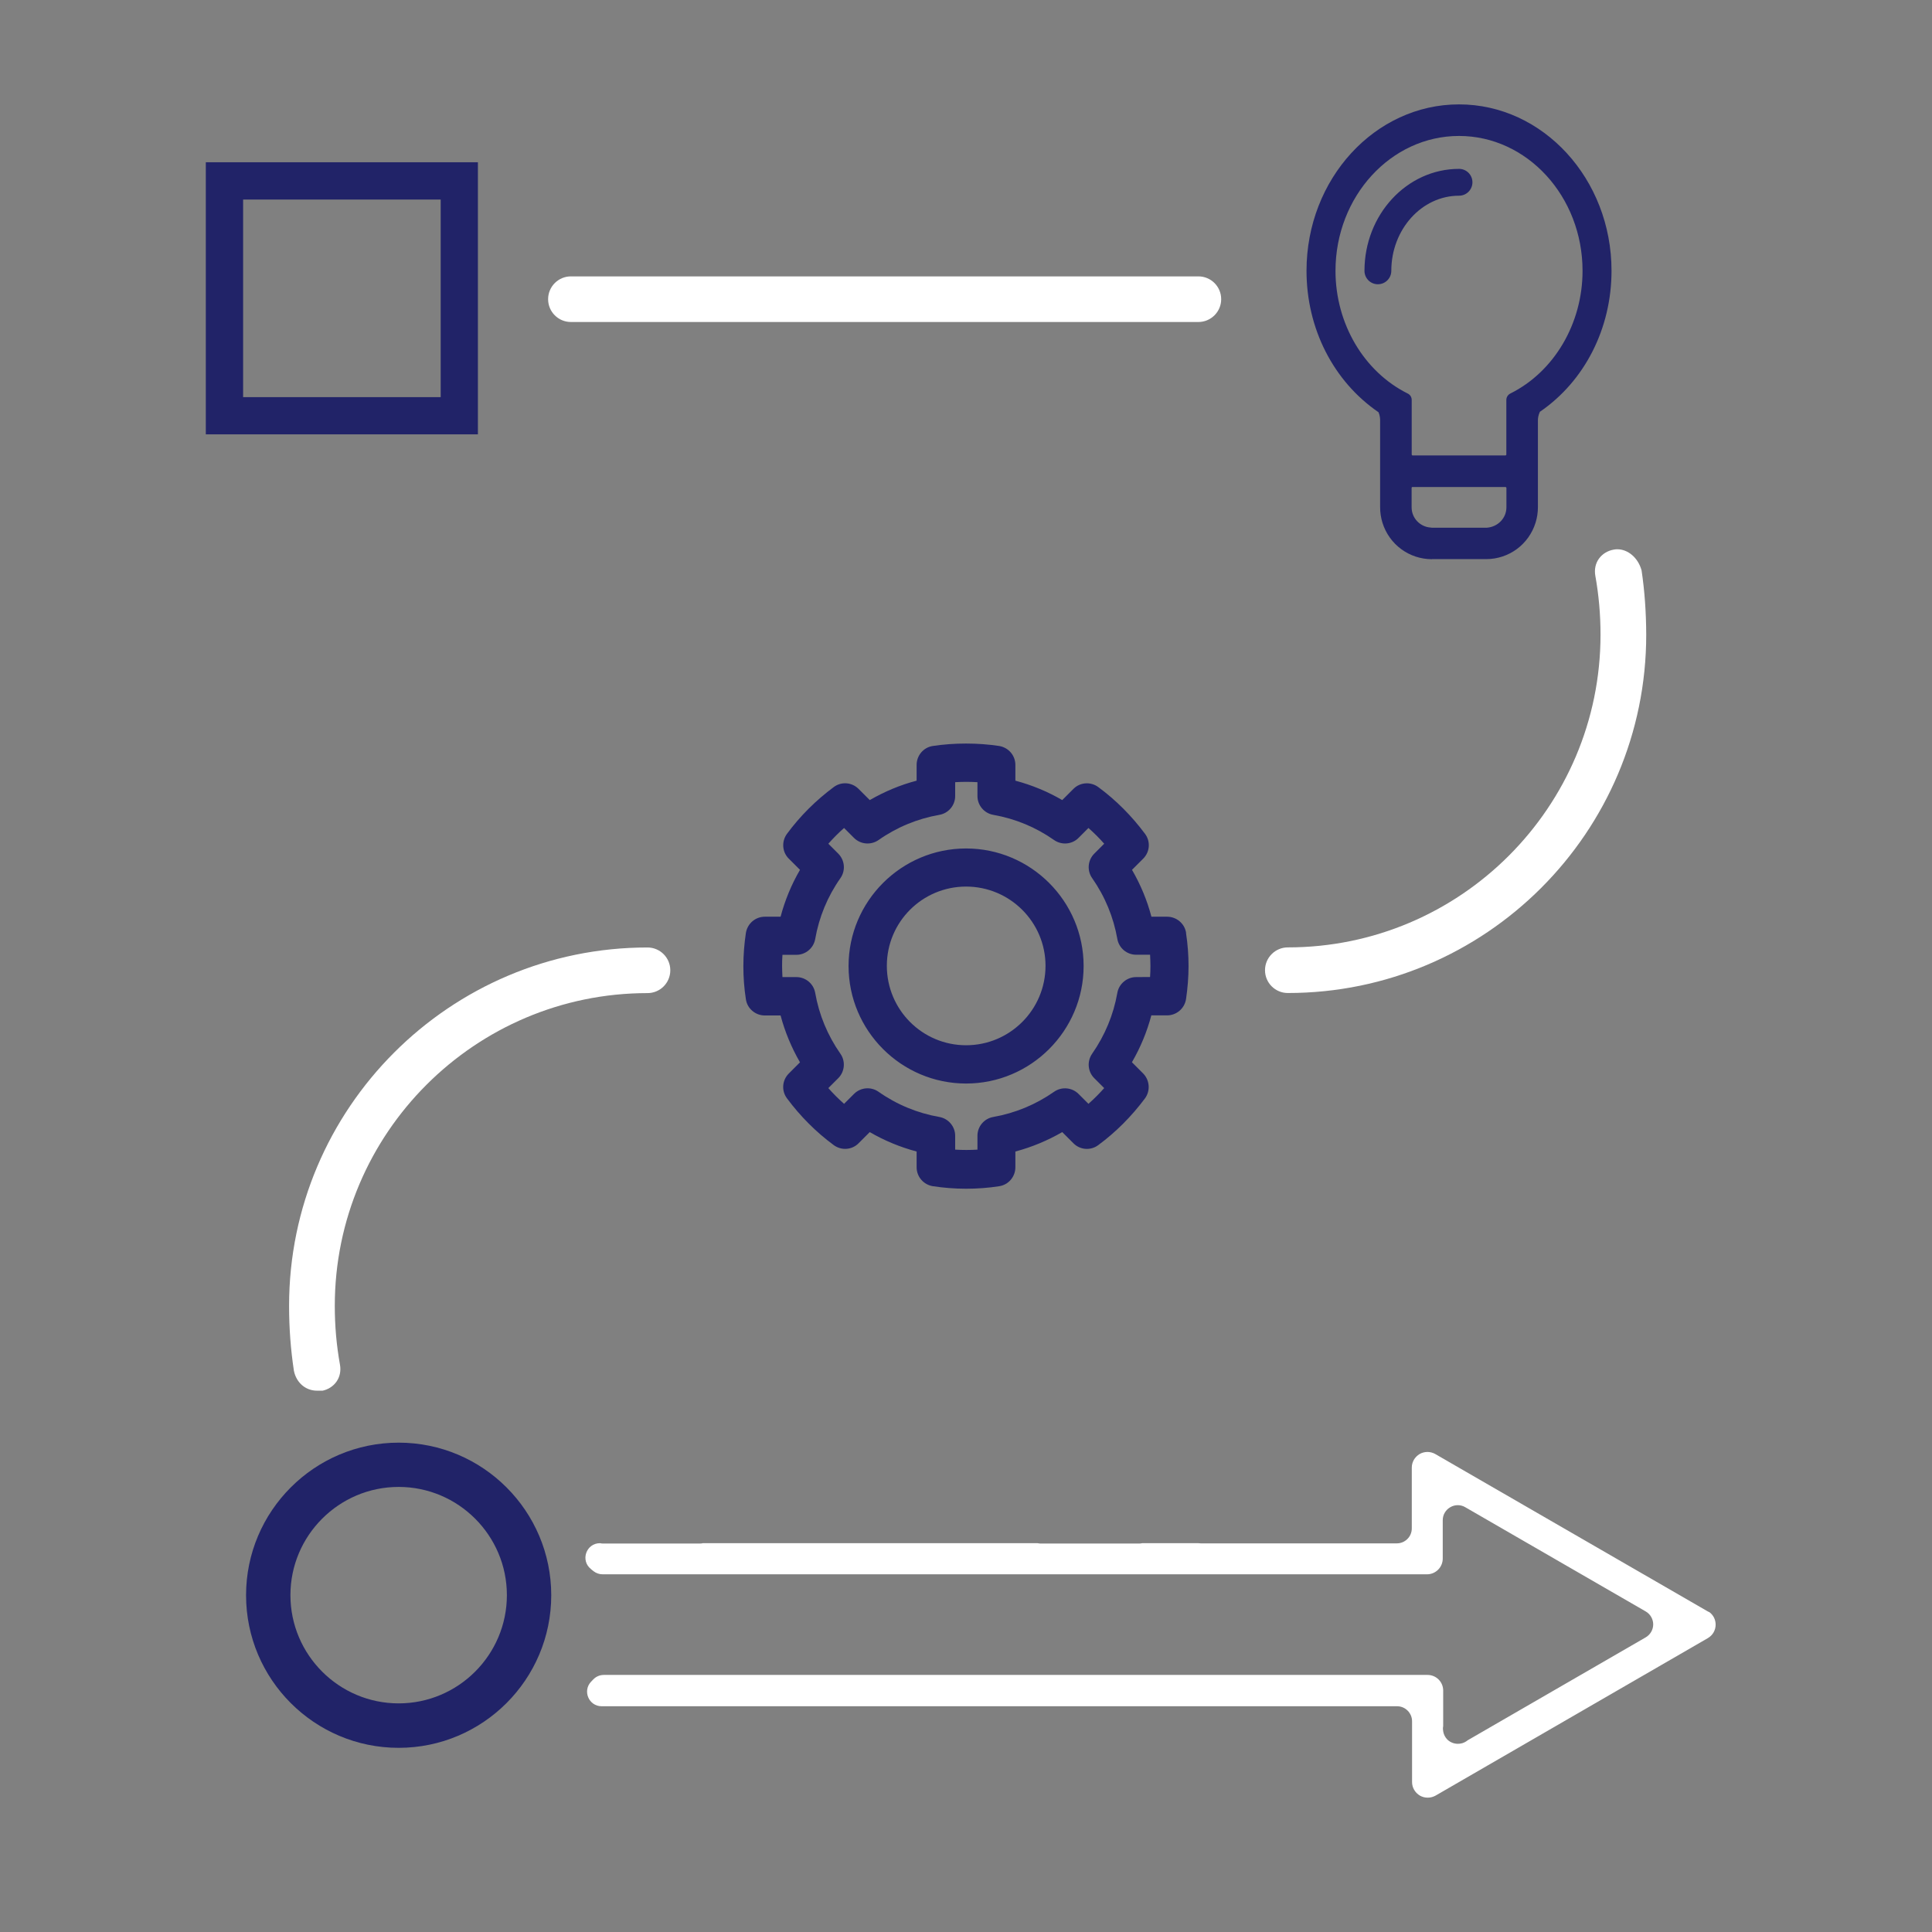 <?xml version="1.0" encoding="UTF-8"?>
<svg id="Layer_1" data-name="Layer 1" xmlns="http://www.w3.org/2000/svg" viewBox="0 0 216 216">
  <rect x="0" y="0" width="216" height="216" fill="#808080" stroke="none"/>
  <defs>
    <style>
      .cls-1 {
        fill: #212368;
      }

      .cls-2 {
        fill: #fff;
      }
    </style>
  </defs>
  <g>
    <path class="cls-2" d="M63.83,36c-1.41,0-2.55-1.14-2.55-2.55s1.14-2.55,2.55-2.55h70.15c1.41,0,2.55,1.14,2.55,2.55s-1.15,2.55-2.55,2.55H63.83Z"/>
    <path class="cls-2" d="M143.98,111.02c-1.41,0-2.55-1.14-2.55-2.55s1.15-2.55,2.55-2.55c19.28,0,34.96-15.68,34.96-34.96,0-2.26-.19-4.41-.58-6.59-.12-.68.01-1.36.39-1.89.38-.54.96-.9,1.65-1.03.14-.03.28-.04.42-.04,1.21,0,2.33.97,2.71,2.36.34,2.27.51,4.64.52,7.19,0,22.09-17.97,40.06-40.07,40.06Z"/>
    <path class="cls-2" d="M35.44,155.48c-1.27,0-2.31-.89-2.58-2.22-.36-2.38-.54-4.76-.54-7.27,0-22.09,17.97-40.06,40.07-40.06,1.41,0,2.55,1.14,2.55,2.55s-1.14,2.55-2.55,2.55c-19.28,0-34.96,15.68-34.96,34.96,0,2.26.19,4.42.58,6.59.12.68-.01,1.35-.39,1.89-.36.51-.91.87-1.55,1.01h-.63Z"/>
    <path class="cls-1" d="M23.01,48.56v-30.42h30.42v30.42h-30.42ZM27.18,44.4h22.09v-22.09h-22.09v22.09Z"/>
    <path class="cls-1" d="M44.57,195.41c-9.41,0-17.06-7.65-17.06-17.06s7.65-17.06,17.06-17.06,17.06,7.65,17.06,17.06-7.65,17.06-17.06,17.06ZM44.57,166.24c-6.67,0-12.1,5.43-12.1,12.1s5.43,12.1,12.1,12.1,12.1-5.43,12.1-12.1-5.43-12.1-12.1-12.1Z"/>
    <path class="cls-1" d="M132.6,104.31h.01c-.15-1.04-1.06-1.82-2.12-1.82h-1.76c-.48-1.84-1.21-3.58-2.17-5.24l1.25-1.25c.75-.75.84-1.92.21-2.77-1.48-1.99-3.23-3.76-5.24-5.24-.85-.62-2.03-.54-2.77.21l-1.25,1.25c-1.65-.96-3.4-1.68-5.24-2.17v-1.76c0-1.06-.77-1.95-1.82-2.12-2.38-.36-5.02-.36-7.4,0-1.05.15-1.82,1.06-1.82,2.12v1.76c-1.84.48-3.59,1.22-5.24,2.17l-1.25-1.25c-.75-.75-1.92-.84-2.77-.21-1.99,1.48-3.76,3.23-5.24,5.24-.62.85-.54,2.03.21,2.77l1.25,1.25c-.96,1.65-1.68,3.4-2.17,5.24h-1.76c-1.06,0-1.95.77-2.12,1.82-.18,1.21-.28,2.46-.28,3.7s.09,2.49.28,3.7c.15,1.05,1.06,1.82,2.12,1.82h1.76c.49,1.84,1.22,3.59,2.17,5.24l-1.25,1.25c-.75.75-.84,1.92-.21,2.77,1.48,1.99,3.23,3.76,5.24,5.24.85.62,2.03.54,2.77-.21l1.25-1.25c1.65.96,3.4,1.68,5.24,2.17v1.76c0,1.06.77,1.95,1.82,2.12,1.19.18,2.44.28,3.7.28s2.51-.09,3.7-.28c1.05-.15,1.82-1.06,1.82-2.12v-1.76c1.84-.49,3.59-1.22,5.24-2.17l1.25,1.25c.75.75,1.92.84,2.77.21,1.98-1.46,3.73-3.22,5.23-5.23.62-.85.54-2.03-.21-2.79l-1.25-1.25c.96-1.65,1.68-3.4,2.17-5.24h1.76c1.06,0,1.96-.78,2.12-1.82.18-1.22.28-2.47.28-3.69s-.09-2.45-.28-3.69ZM128.58,109.23h0s-1.56.01-1.56.01c-1.03,0-1.92.75-2.1,1.76-.43,2.45-1.38,4.74-2.82,6.81-.59.85-.49,2.01.24,2.73l1.11,1.11c-.55.62-1.14,1.21-1.76,1.76l-1.11-1.11c-.73-.73-1.89-.83-2.73-.24-2.06,1.44-4.36,2.39-6.81,2.82-1.02.18-1.76,1.07-1.76,2.1v1.55c-.82.05-1.67.05-2.49,0v-1.55c0-1.03-.75-1.92-1.76-2.1-2.46-.43-4.76-1.38-6.81-2.82-.85-.6-2.01-.49-2.74.24l-1.11,1.11c-.62-.55-1.22-1.14-1.76-1.76l1.11-1.11c.73-.73.83-1.89.24-2.73-1.44-2.06-2.39-4.36-2.82-6.81-.18-1.02-1.07-1.76-2.1-1.76h-1.56c-.02-.42-.04-.83-.04-1.25s.01-.83.04-1.24h1.56c1.03,0,1.92-.75,2.1-1.76.43-2.46,1.38-4.76,2.82-6.81.6-.85.49-2.01-.24-2.74l-1.11-1.11c.55-.62,1.14-1.22,1.76-1.76l1.11,1.11c.73.73,1.89.83,2.74.24,2.05-1.44,4.35-2.39,6.81-2.82,1.02-.18,1.76-1.07,1.76-2.1v-1.55c.82-.05,1.67-.05,2.49,0v1.55c0,1.03.75,1.92,1.76,2.1,2.46.43,4.76,1.38,6.81,2.82.85.59,2.01.49,2.73-.24l1.11-1.11c.62.55,1.22,1.14,1.76,1.76l-1.11,1.11c-.73.73-.83,1.89-.24,2.73,1.44,2.06,2.39,4.36,2.82,6.81.18,1.02,1.07,1.76,2.1,1.76h1.56c.02.42.04.83.04,1.24s-.01.83-.04,1.25ZM108.01,94.86c-7.24,0-13.14,5.9-13.14,13.14s5.9,13.14,13.14,13.14,13.14-5.9,13.14-13.14-5.9-13.14-13.14-13.14ZM108.01,116.86c-4.89,0-8.86-3.97-8.86-8.88s3.97-8.86,8.86-8.86,8.88,3.97,8.88,8.86-3.97,8.88-8.88,8.88Z"/>
    <g>
      <path class="cls-1" d="M160.1,62.52c-2.55,0-4.78-1.64-5.54-4.08-.17-.55-.26-1.13-.26-1.72v-9.72c0-.23-.03-.57-.18-.91-5.05-3.46-8.05-9.36-8.05-15.82,0-10.26,7.65-18.6,17.05-18.6s17.05,8.35,17.05,18.6c0,6.45-3,12.34-8.01,15.77-.18.38-.22.73-.22.95v9.72c0,.59-.09,1.17-.26,1.72-.76,2.44-2.98,4.08-5.53,4.08h-6.04ZM157.91,54.44s-.09.04-.09.09v2.19c0,1.19.93,2.18,2.12,2.26.11.01.14.02.16.02h6.04s.05,0,.08,0c1.25-.09,2.19-1.07,2.2-2.27v-2.19s-.04-.09-.09-.09h-10.42ZM163.12,15.2c-7.62,0-13.81,6.77-13.81,15.08,0,5.9,3.17,11.28,8.08,13.72.27.13.44.41.44.71v6.12s.04.09.09.09h10.4s.09-.04.09-.09v-6.12c0-.3.17-.57.44-.71,4.91-2.44,8.08-7.83,8.08-13.72,0-8.32-6.2-15.08-13.81-15.08Z"/>
      <path class="cls-1" d="M154.05,31.78c-.83,0-1.5-.67-1.5-1.5,0-6.29,4.74-11.4,10.57-11.4.83,0,1.5.67,1.5,1.5s-.67,1.5-1.5,1.5c-4.17,0-7.57,3.77-7.57,8.4,0,.83-.67,1.5-1.5,1.5Z"/>
    </g>
  </g>
  <path class="cls-2" d="M66.08,175.43c-1.22-.95-.55-2.9,1-2.9h0c.1.02.21.04.32.04h10.84c.12,0,.23-.01.34-.04h37.43c.1.02.21.04.31.04h11.03c.11,0,.23-.01.35-.04h6.27c.09.01.18.02.26.02h21.94c.92,0,1.67-.75,1.67-1.67v-6.8c0-.63.33-1.19.88-1.52.26-.15.57-.23.87-.23s.61.08.87.23l30.44,17.58c.06.04.13.07.21.1.45.33.7.84.7,1.4,0,.63-.33,1.19-.88,1.51l-30.43,17.6c-.27.15-.56.23-.88.23s-.61-.08-.86-.22c-.56-.33-.89-.9-.89-1.52v-6.8c0-.92-.75-1.68-1.68-1.68h-88.93c-1.43,0-2.16-1.72-1.17-2.75l.24-.25c.31-.32.73-.5,1.17-.5h92.1c.97,0,1.75.78,1.75,1.75v3.96c-.03.14-.04.29-.02.43.05.66.44,1.21,1.03,1.44.2.08.42.12.64.12.35,0,.67-.1.95-.29.04-.03.09-.06.13-.1l19.91-11.51c.52-.3.84-.86.84-1.45s-.32-1.15-.84-1.45l-20.17-11.65c-.25-.15-.54-.23-.84-.23s-.58.08-.84.23c-.52.3-.84.85-.84,1.45v4.29c0,.97-.79,1.76-1.76,1.76h-92.17c-.36,0-.71-.12-1-.34l-.3-.24Z"/>
</svg>